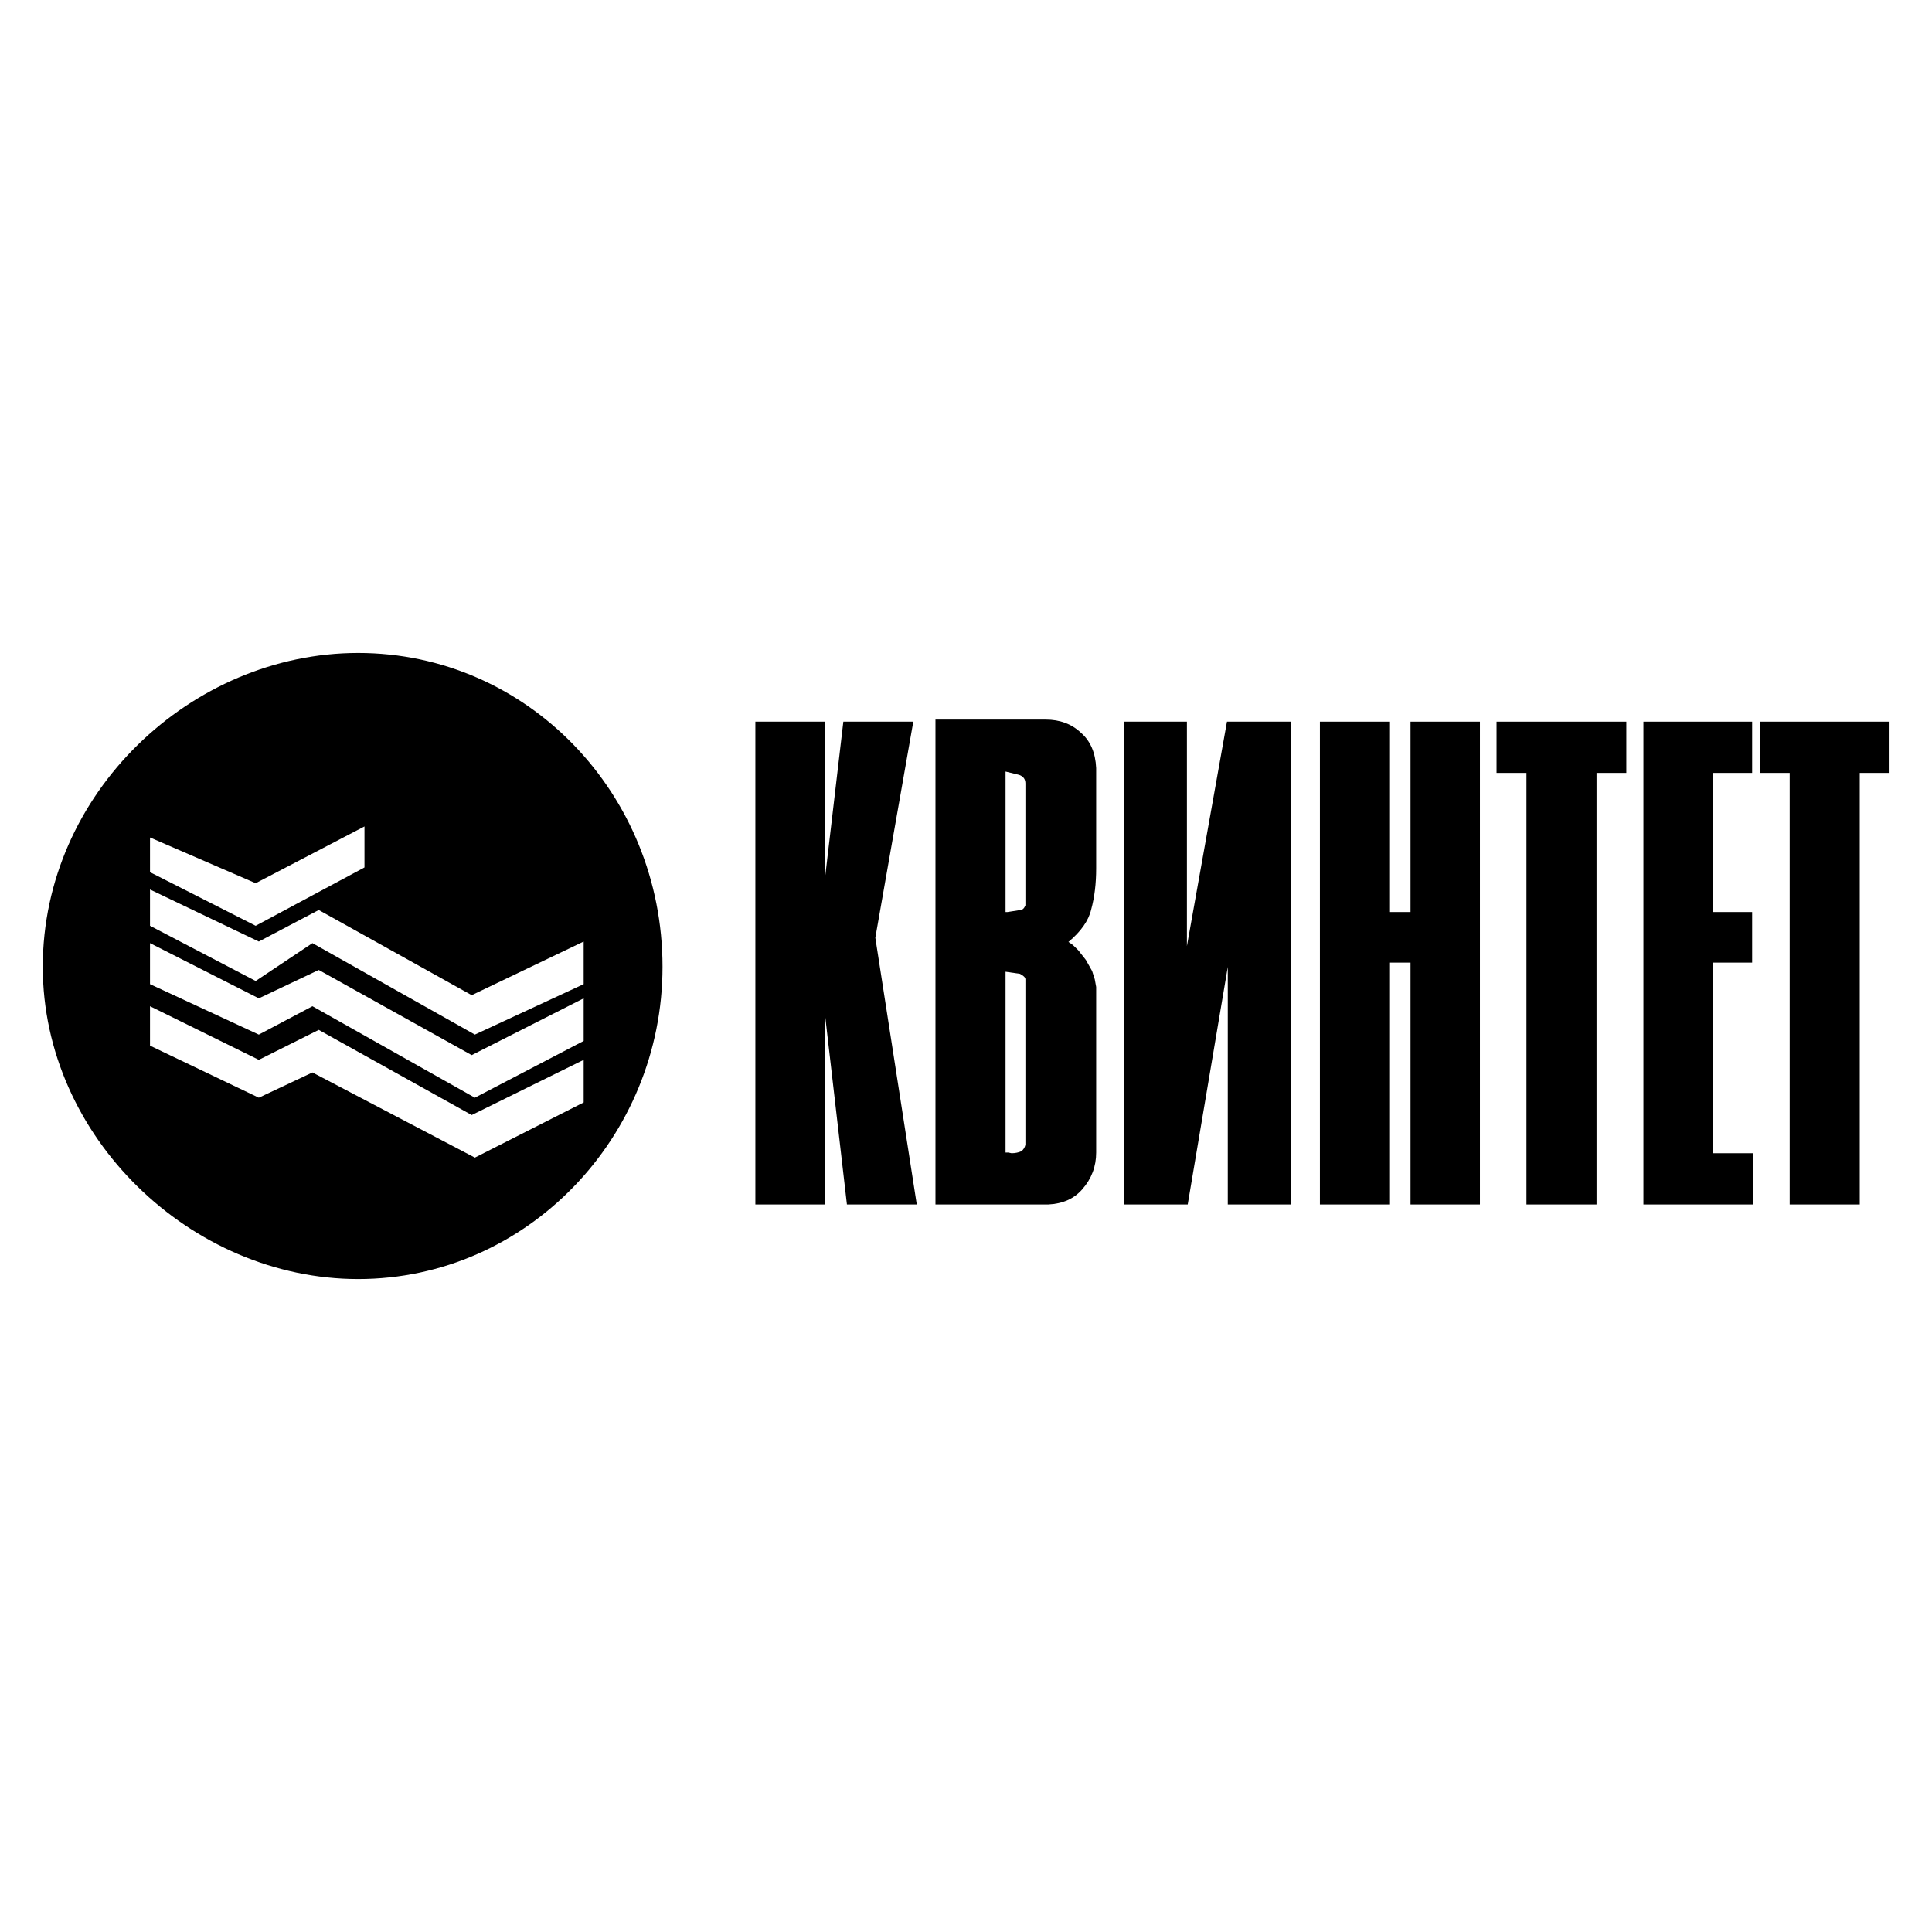 <?xml version="1.0" encoding="utf-8"?>
<!-- Generator: Adobe Illustrator 13.0.0, SVG Export Plug-In . SVG Version: 6.00 Build 14948)  -->
<!DOCTYPE svg PUBLIC "-//W3C//DTD SVG 1.0//EN" "http://www.w3.org/TR/2001/REC-SVG-20010904/DTD/svg10.dtd">
<svg version="1.0" id="Layer_1" xmlns="http://www.w3.org/2000/svg" xmlns:xlink="http://www.w3.org/1999/xlink" x="0px" y="0px"
	 width="192.756px" height="192.756px" viewBox="0 0 192.756 192.756" enable-background="new 0 0 192.756 192.756"
	 xml:space="preserve">
<g>
	<polygon fill-rule="evenodd" clip-rule="evenodd" fill="#FFFFFF" points="0,0 192.756,0 192.756,192.756 0,192.756 0,0 	"/>
	<path fill-rule="evenodd" clip-rule="evenodd" d="M35.735,65.146c16.834,0,30.365,14.003,30.365,31.311
		c0,16.993-13.531,31.154-30.365,31.154c-16.678,0-31.467-14.161-31.467-31.154C4.268,79.149,19.058,65.146,35.735,65.146
		L35.735,65.146z M47.378,115.495l-16.206-8.496l-5.35,2.518l-10.856-5.192v-3.934l10.856,5.349l5.979-2.989l15.261,8.497
		l11.171-5.508v4.249L47.378,115.495L47.378,115.495z M47.378,109.517l-16.206-9.126l-5.35,2.831l-10.856-5.034v-4.091l10.856,5.507
		l5.979-2.832l15.261,8.496l11.171-5.664v4.249L47.378,109.517L47.378,109.517z M31.172,94.097l-5.664,3.776l-10.542-5.507v-3.619
		l10.856,5.192l5.979-3.147l15.261,8.497l11.171-5.35v4.248l-10.855,5.034L31.172,94.097L31.172,94.097z M14.966,87.017v-3.461
		l10.542,4.562l10.856-5.664v4.091l-10.856,5.821L14.966,87.017L14.966,87.017z"/>
	<polygon fill-rule="evenodd" clip-rule="evenodd" points="82.286,101.017 82.286,120.172 81.595,120.172 75.364,120.172 75.364,72 
		76.055,72 82.286,72 82.286,87.827 84.141,72 84.832,72 91.121,72 87.332,93.563 91.467,120.172 90.775,120.172 84.498,120.172 
		82.286,101.017 	"/>
	<path fill-rule="evenodd" clip-rule="evenodd" d="M93.332,71.793h0.691h10.297c1.429,0,2.603,0.438,3.524,1.313
		c0.945,0.817,1.451,1.993,1.521,3.524v10.01c0,1.508-0.161,2.868-0.495,4.089c-0.253,1.105-1.014,2.2-2.27,3.248
		c0.253,0.162,0.415,0.277,0.483,0.346l0.495,0.484l0.761,0.967l0.622,1.106l0.265,0.829l0.139,0.761v16.518
		c0,1.394-0.461,2.614-1.383,3.663c-0.817,0.944-1.946,1.45-3.397,1.521h-0.68H93.332V71.793L93.332,71.793z M100.589,114.988
		l0.334,0.069c0.368,0,0.69-0.069,0.979-0.196c0.207-0.161,0.334-0.368,0.403-0.634V97.71c0-0.185-0.185-0.368-0.542-0.552
		l-1.439-0.208v18.038H100.589L100.589,114.988z M101.683,77.311l-1.359-0.334v14.018h0.195l1.244-0.196
		c0.242,0,0.415-0.161,0.542-0.472V78.163C102.305,77.737,102.097,77.46,101.683,77.311L101.683,77.311z"/>
	<polygon fill-rule="evenodd" clip-rule="evenodd" points="122.415,72 123.106,72 128.785,72 128.785,120.172 128.094,120.172 
		122.496,120.172 122.496,96.466 118.499,120.172 117.809,120.172 112.13,120.172 112.13,72 112.82,72 118.419,72 118.419,94.393 
		122.415,72 	"/>
	<polygon fill-rule="evenodd" clip-rule="evenodd" points="138.68,72 138.68,90.995 140.729,90.995 140.729,72 141.421,72 
		147.652,72 147.652,120.172 146.961,120.172 140.729,120.172 140.729,96.04 138.68,96.04 138.68,120.172 137.988,120.172 
		131.688,120.172 131.688,72 132.379,72 138.68,72 	"/>
	<polygon fill-rule="evenodd" clip-rule="evenodd" points="149.311,77.114 149.311,72 150.003,72 162.258,72 162.258,77.114 
		159.286,77.114 159.286,120.172 158.595,120.172 152.295,120.172 152.295,77.114 149.311,77.114 	"/>
	<polygon fill-rule="evenodd" clip-rule="evenodd" points="174.812,90.995 174.812,96.04 170.885,96.04 170.885,115.058 
		174.882,115.058 174.882,120.172 174.191,120.172 163.963,120.172 163.963,72 164.653,72 174.812,72 174.812,77.114 
		170.885,77.114 170.885,90.995 174.812,90.995 	"/>
	<polygon fill-rule="evenodd" clip-rule="evenodd" points="175.572,77.114 175.572,72 176.265,72 188.52,72 188.52,77.114 
		185.547,77.114 185.547,120.172 184.856,120.172 178.557,120.172 178.557,77.114 175.572,77.114 	"/>
</g>
</svg>
